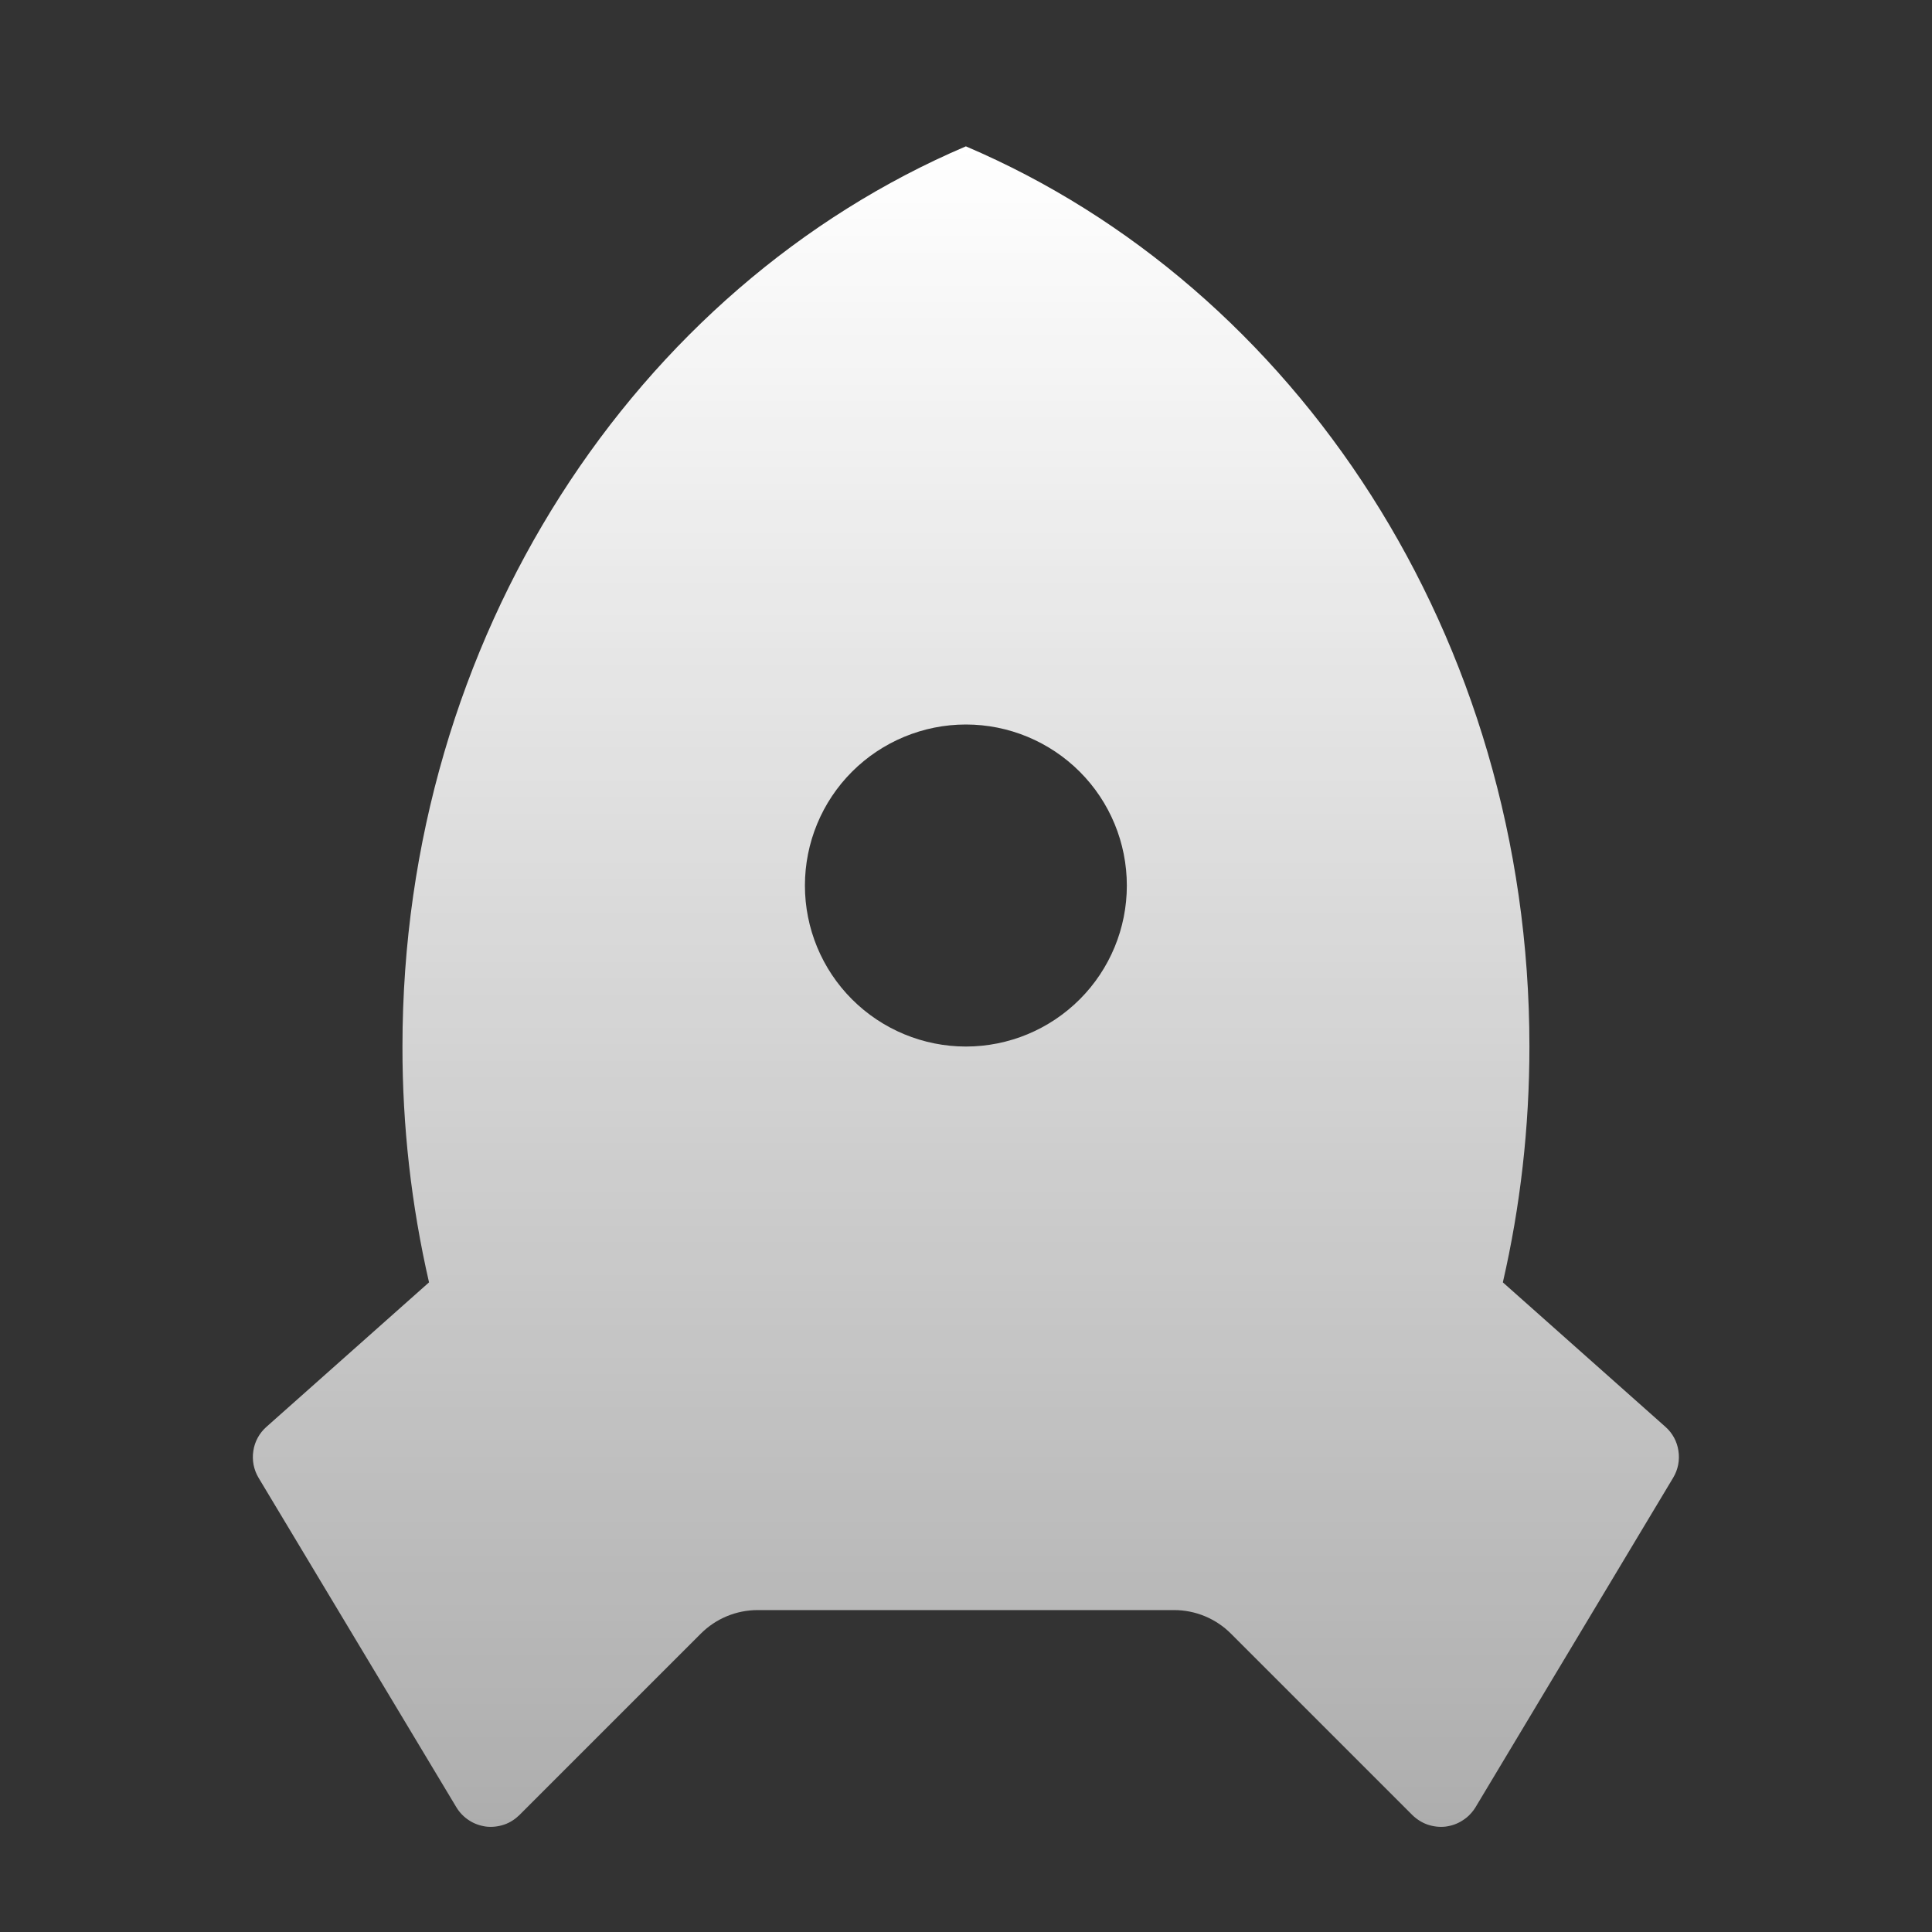 <svg width="16" height="16" viewBox="0 0 16 16" fill="none" xmlns="http://www.w3.org/2000/svg">
<rect x="0" y="0" width="16" height="16" fill="#333333" stroke="none"/>
<path d="M3.553 10.62C3.406 9.979 3.332 9.324 3.333 8.667C3.333 5.275 5.268 2.376 7.999 1.212C10.73 2.376 12.666 5.275 12.666 8.667C12.666 9.34 12.59 9.994 12.446 10.62L13.793 11.817C13.851 11.868 13.889 11.939 13.9 12.015C13.912 12.092 13.897 12.17 13.857 12.237L12.219 14.968C12.192 15.011 12.157 15.048 12.114 15.075C12.072 15.103 12.024 15.12 11.973 15.127C11.923 15.133 11.872 15.127 11.824 15.111C11.777 15.095 11.733 15.067 11.697 15.032L10.194 13.529C10.069 13.404 9.9 13.334 9.723 13.334H6.275C6.098 13.334 5.929 13.404 5.804 13.529L4.301 15.032C4.265 15.067 4.222 15.095 4.174 15.111C4.126 15.127 4.075 15.133 4.025 15.127C3.975 15.12 3.926 15.103 3.884 15.075C3.842 15.048 3.806 15.011 3.78 14.968L2.141 12.238C2.101 12.171 2.086 12.092 2.098 12.016C2.109 11.939 2.148 11.868 2.206 11.817L3.553 10.62ZM7.999 8.667C8.353 8.667 8.692 8.526 8.942 8.276C9.192 8.026 9.332 7.687 9.332 7.334C9.332 6.98 9.192 6.641 8.942 6.391C8.692 6.141 8.353 6 7.999 6C7.646 6 7.306 6.141 7.056 6.391C6.806 6.641 6.666 6.98 6.666 7.334C6.666 7.687 6.806 8.026 7.056 8.276C7.306 8.526 7.646 8.667 7.999 8.667Z" fill="url(#paint0_linear_8242_478)"/>
<defs>
<linearGradient id="paint0_linear_8242_478" x1="7.999" y1="1.212" x2="7.999" y2="15.129" gradientUnits="userSpaceOnUse">
<stop stop-color="white"/>
<stop offset="1" stop-color="white" stop-opacity="0.6"/>
</linearGradient>
</defs>
</svg>
